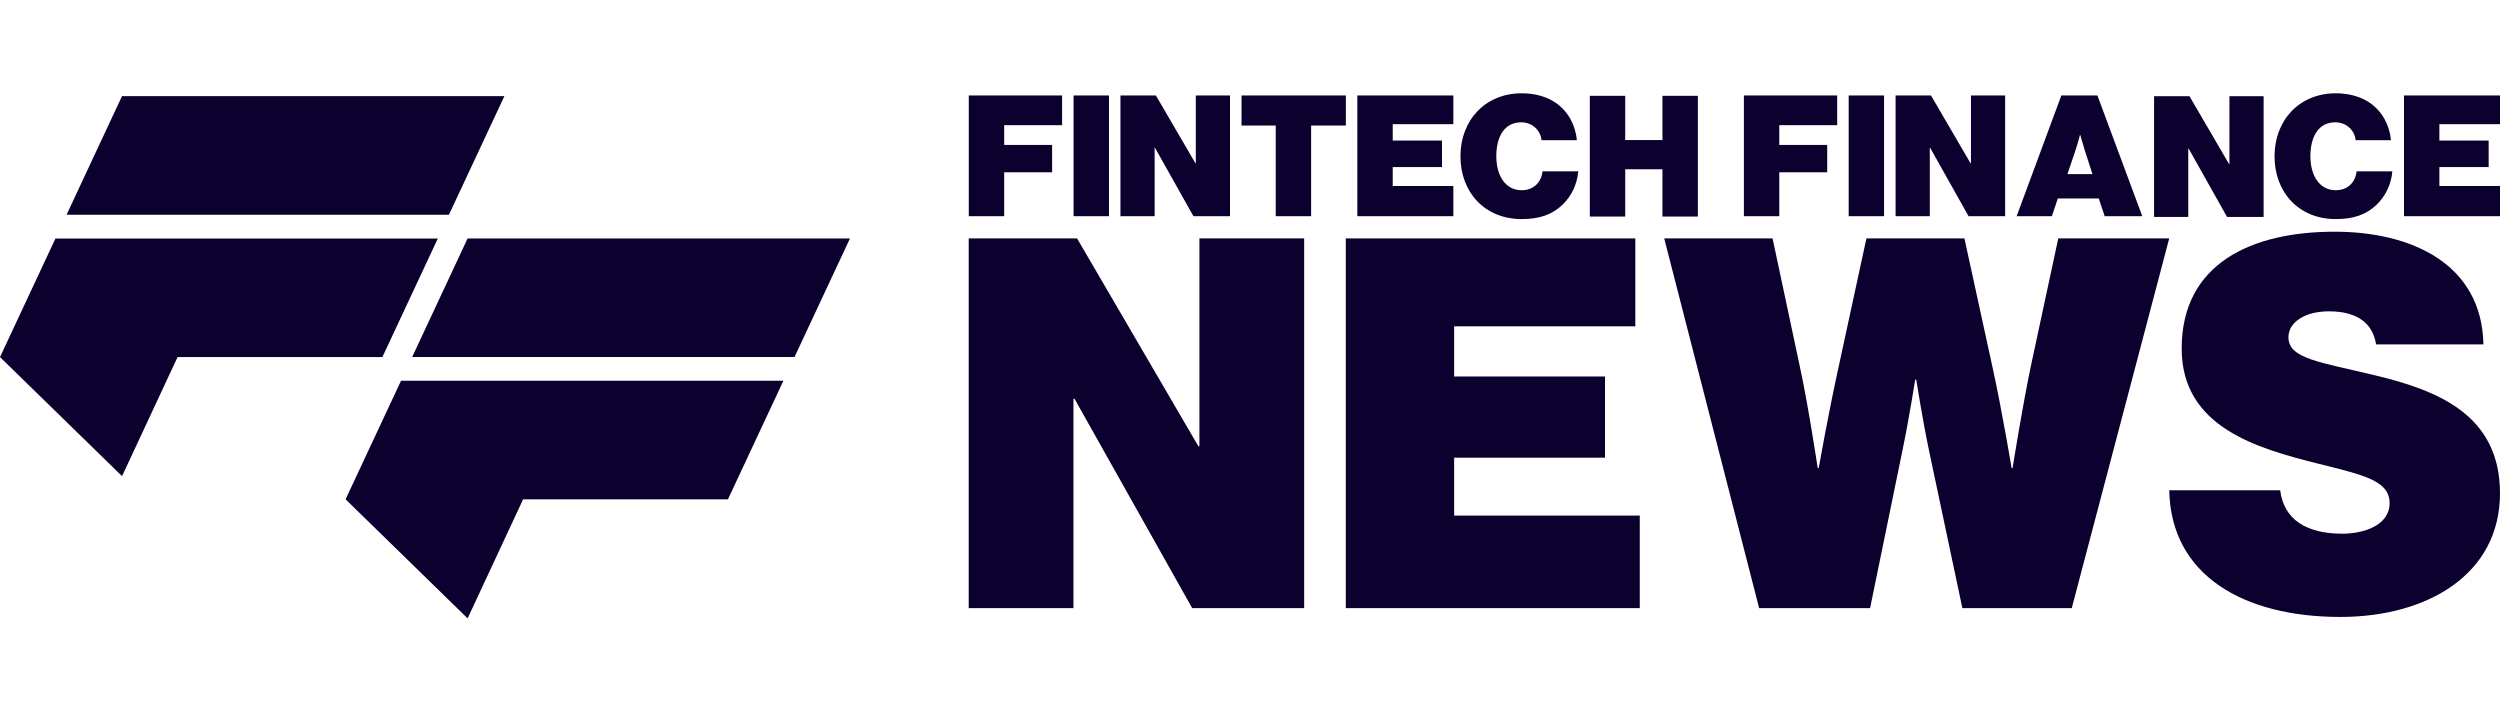 <svg width="134" height="38" viewBox="0 0 134 38" fill="none" xmlns="http://www.w3.org/2000/svg">
<path d="M42.586 19.136H22.092L25.063 12.78H45.559L42.586 19.136Z" fill="#0B002E"/>
<path d="M24.064 11.508H3.569L6.54 5.151H27.036L24.064 11.508Z" fill="#0B002E"/>
<path d="M39.018 26.763H28.038L25.064 33.145L18.523 26.763L21.496 20.407H41.991L39.018 26.763Z" fill="#0B002E"/>
<path d="M20.495 19.14H9.517L6.542 25.522L0 19.14L2.972 12.785H23.467L20.495 19.14Z" fill="#0B002E"/>
<path d="M51.923 12.779H57.731L64.234 23.921H64.289V12.779H69.903V32.596H63.901L57.592 21.371H57.537V32.596H51.923V12.779Z" fill="#0B002E"/>
<path d="M72.134 12.779H87.653V17.491H77.942V20.18H86.029V24.531H77.942V27.635H87.891V32.596H72.134V12.779Z" fill="#0B002E"/>
<path d="M89.202 12.779H95.01L96.455 19.57C96.928 21.732 97.428 25.085 97.428 25.085H97.483C97.483 25.085 98.011 22.12 98.511 19.846L100.04 12.779H105.293L106.822 19.791C107.322 22.091 107.822 25.085 107.822 25.085H107.877C107.877 25.085 108.405 21.731 108.878 19.513L110.323 12.779H116.27L111.046 32.596H105.183L103.405 24.198C103.044 22.48 102.71 20.345 102.71 20.345H102.655C102.655 20.345 102.321 22.479 101.96 24.198L100.237 32.596H94.29L89.202 12.779Z" fill="#0B002E"/>
<path d="M116.271 26.277H122.218C122.412 27.856 123.635 28.606 125.552 28.606C126.692 28.606 128.082 28.162 128.082 26.97C128.082 25.778 126.747 25.473 124.302 24.864C120.968 24.032 116.938 22.895 116.938 18.683C116.938 14.137 120.662 12.419 125.136 12.419C129.249 12.419 133.028 14.137 133.111 18.46H127.358C127.191 17.38 126.412 16.687 124.829 16.687C123.551 16.687 122.66 17.269 122.66 18.073C122.66 19.237 124.356 19.404 127.329 20.124C130.663 20.928 133.999 22.23 133.999 26.443C133.999 30.767 130.135 33.068 125.439 33.068C120.273 33.068 116.355 30.851 116.271 26.277Z" fill="#0B002E"/>
<path d="M51.927 5.117H56.928V6.71H53.824V7.768H56.393V9.235H53.824V11.588H51.927V5.117Z" fill="#0B002E"/>
<path d="M57.544 5.117H59.441V11.588H57.544V5.117Z" fill="#0B002E"/>
<path d="M60.058 5.117H61.955L64.078 8.756H64.095V5.117H65.928V11.588H63.968L61.908 7.923H61.889V11.588H60.056V5.117H60.058Z" fill="#0B002E"/>
<path d="M66.546 5.117H72.137V6.729H70.276V11.588H68.379V6.729H66.546V5.117Z" fill="#0B002E"/>
<path d="M72.753 5.117H77.899V6.656H74.65V7.534H77.291V8.955H74.65V9.969H77.899V11.588H72.753V5.117Z" fill="#0B002E"/>
<path d="M78.28 8.376C78.28 6.439 79.615 5 81.565 5C82.273 5 82.908 5.181 83.379 5.506C84.051 5.968 84.441 6.692 84.522 7.515H82.625C82.58 7.009 82.154 6.556 81.536 6.556C80.637 6.556 80.202 7.317 80.202 8.376C80.202 9.435 80.71 10.196 81.554 10.196C82.216 10.196 82.615 9.762 82.679 9.182H84.593C84.538 9.896 84.212 10.53 83.749 10.974C83.195 11.508 82.506 11.743 81.562 11.743C79.587 11.743 78.28 10.313 78.28 8.376Z" fill="#0B002E"/>
<path d="M85.214 5.136H87.111V7.507H89.108V5.136H91.005V11.607H89.108V9.073H87.111V11.607H85.214V5.136Z" fill="#0B002E"/>
<path d="M93.472 5.117H98.473V6.71H95.369V7.768H97.938V9.235H95.369V11.588H93.472V5.117Z" fill="#0B002E"/>
<path d="M99.089 5.117H100.986V11.588H99.089V5.117Z" fill="#0B002E"/>
<path d="M101.604 5.117H103.501L105.624 8.756H105.643V5.117H107.476V11.588H105.515L103.456 7.923H103.437V11.588H101.604V5.117Z" fill="#0B002E"/>
<path d="M110.488 5.117H112.421L114.826 11.588H112.811L112.494 10.638H110.298L109.981 11.588H108.092L110.488 5.117ZM110.814 9.335H112.157L111.748 8.068C111.648 7.751 111.503 7.235 111.503 7.235H111.486C111.486 7.235 111.35 7.751 111.241 8.068L110.814 9.335Z" fill="#0B002E"/>
<path d="M115.458 5.156H117.355L119.478 8.795H119.497V5.156H121.33V11.627H119.369L117.31 7.962H117.291V11.627H115.458V5.156Z" fill="#0B002E"/>
<path d="M121.915 8.376C121.915 6.439 123.249 5 125.199 5C125.907 5 126.542 5.181 127.015 5.506C127.687 5.968 128.077 6.692 128.158 7.515H126.261C126.216 7.009 125.79 6.556 125.172 6.556C124.273 6.556 123.838 7.317 123.838 8.376C123.838 9.435 124.345 10.196 125.189 10.196C125.852 10.196 126.251 9.762 126.315 9.182H128.229C128.174 9.896 127.848 10.53 127.385 10.974C126.831 11.508 126.142 11.743 125.198 11.743C123.221 11.743 121.915 10.313 121.915 8.376Z" fill="#0B002E"/>
<path d="M128.854 5.117H134V6.656H130.751V7.534H133.392V8.955H130.751V9.969H134V11.588H128.854V5.117Z" fill="#0B002E"/>
</svg>
